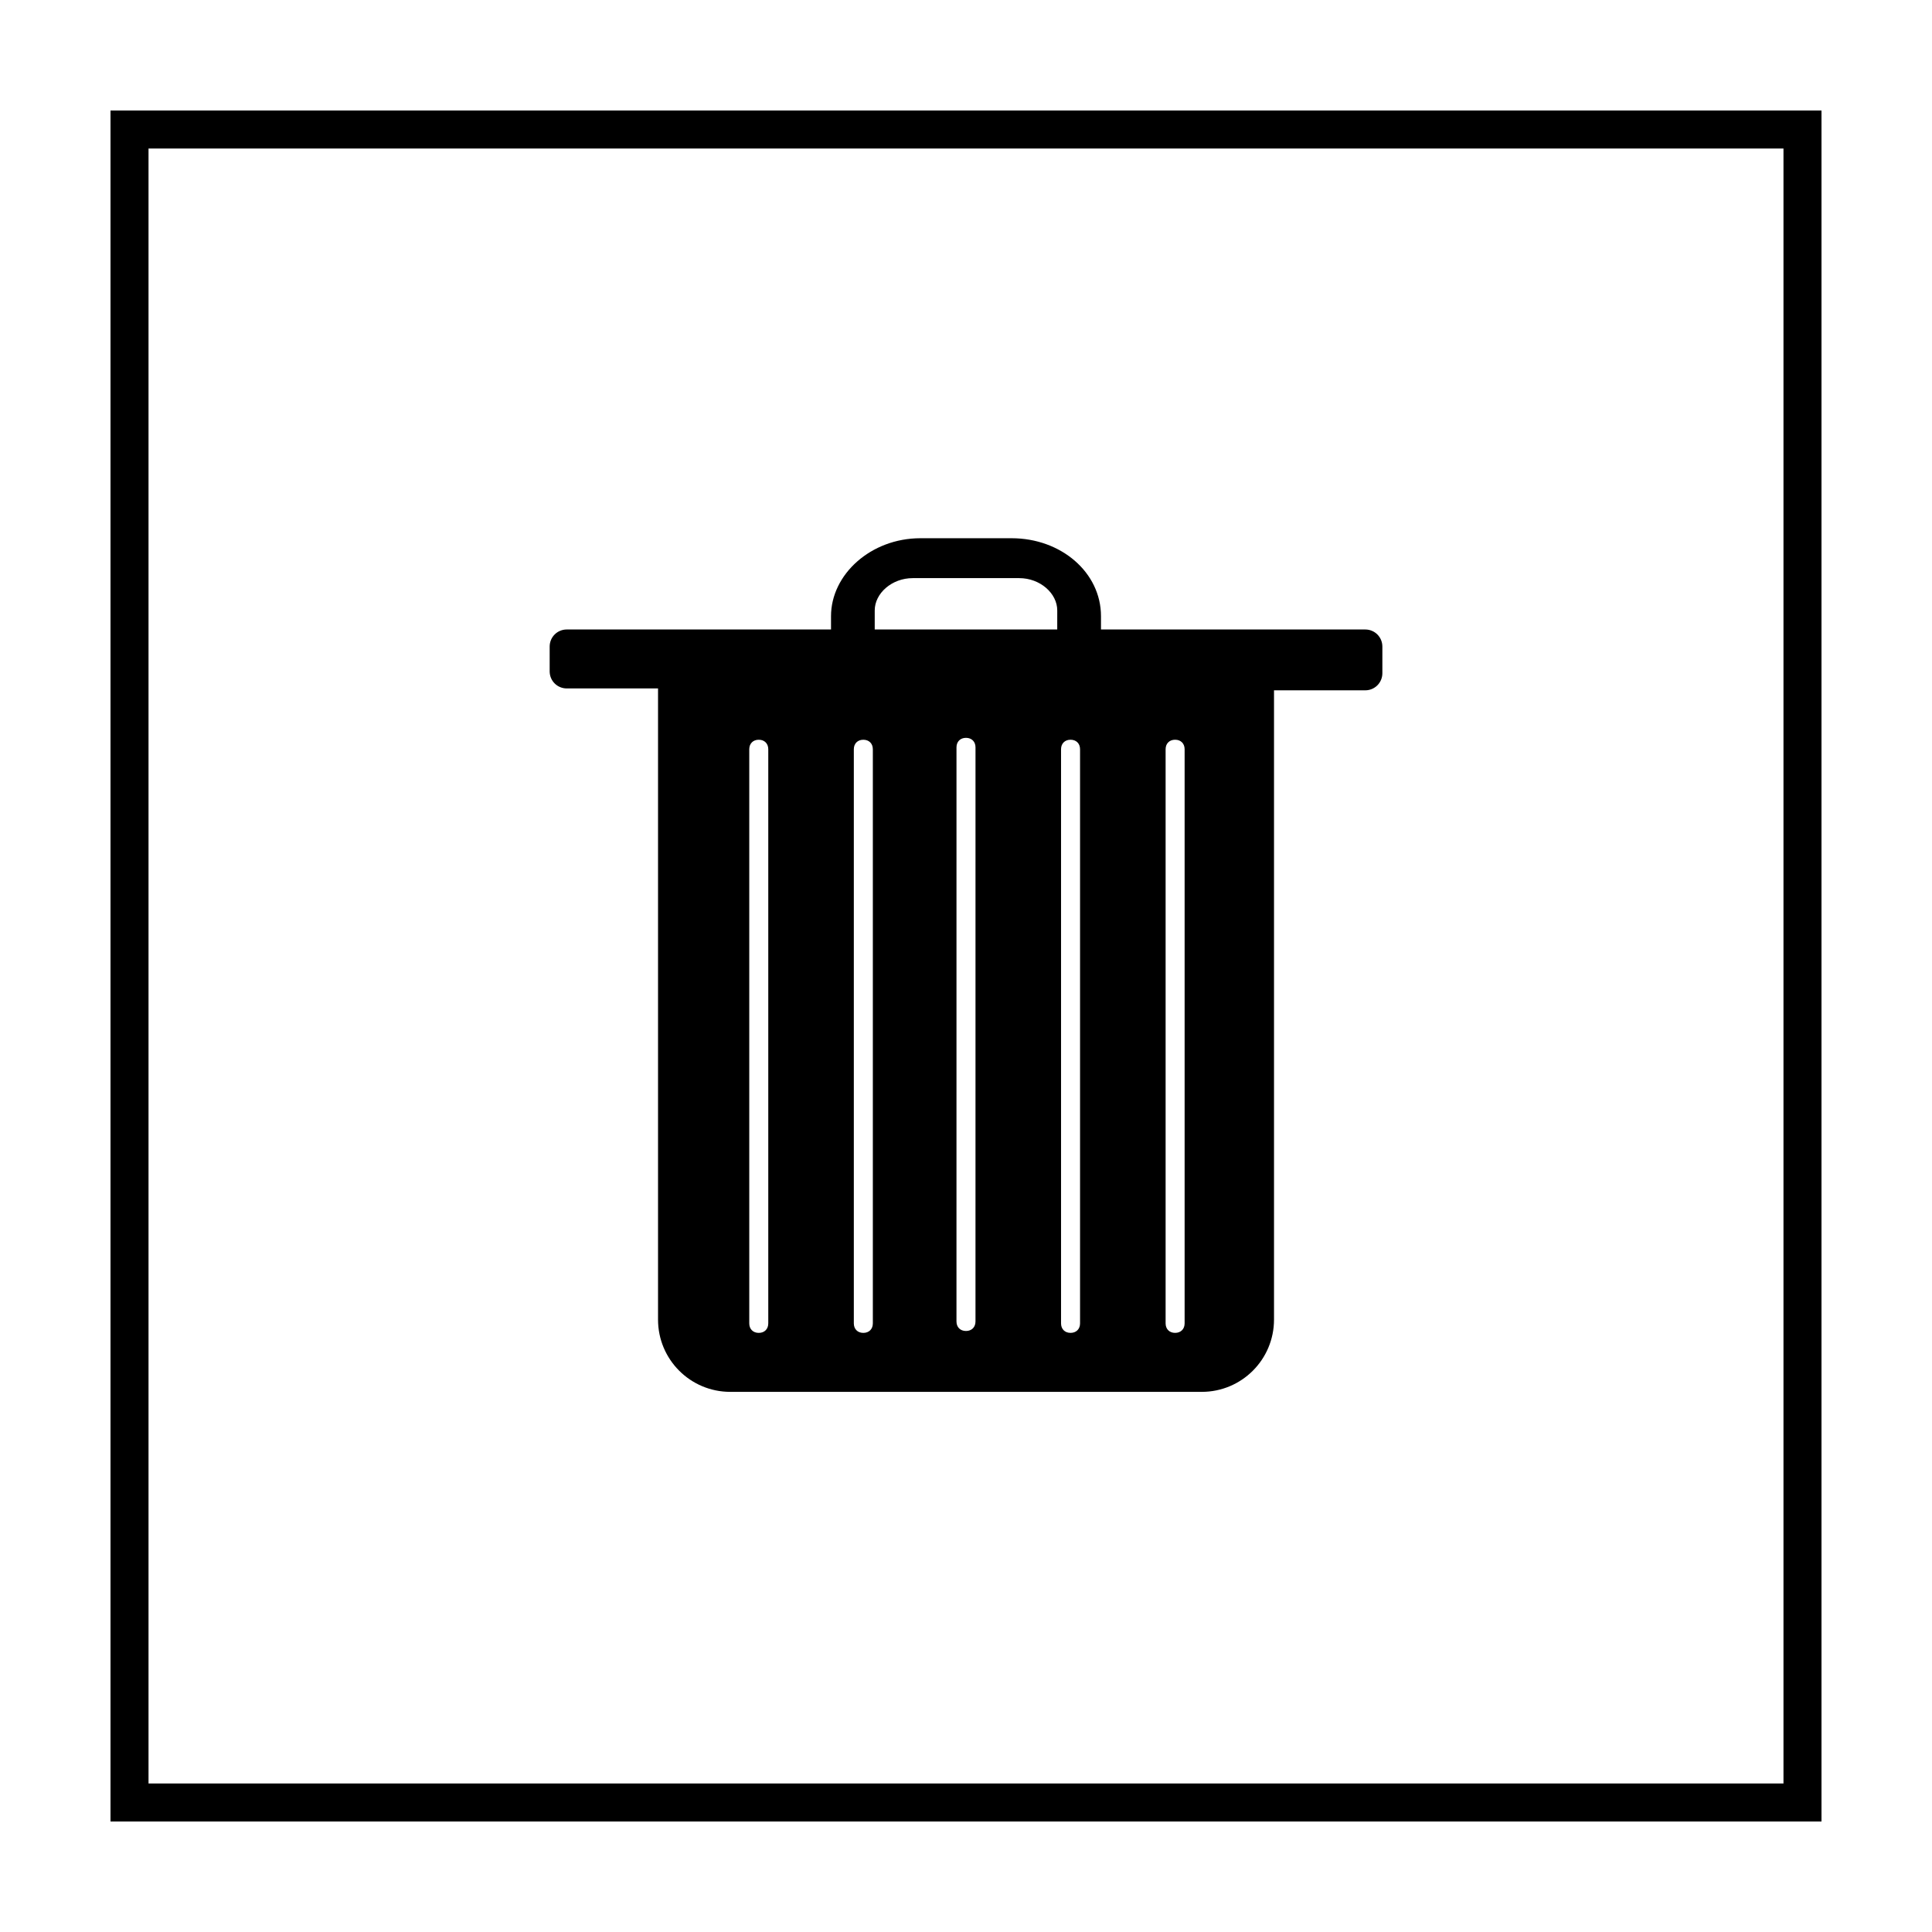 <?xml version="1.0" encoding="UTF-8"?>
<!-- Uploaded to: ICON Repo, www.svgrepo.com, Generator: ICON Repo Mixer Tools -->
<svg fill="#000000" width="800px" height="800px" version="1.1" viewBox="144 144 512 512" xmlns="http://www.w3.org/2000/svg">
 <g>
  <path d="m616.64 183.36v433.28h-433.28v-433.28h433.28m10.074-10.074h-453.43v453.43h453.43z"/>
  <path d="m505.8 310.82h-70.027v-3.527c0-11.586-10.578-20.656-23.68-20.656h-24.184c-13.098 0-23.68 9.574-23.68 20.656v3.527h-70.027c-2.519 0-4.535 2.016-4.535 4.535v6.551c0 2.519 2.016 4.535 4.535 4.535h24.184v167.27c0 10.578 8.566 19.145 19.145 19.145h124.95c10.578 0 19.145-8.566 19.145-19.145v-166.77h24.18c2.519 0 4.535-2.016 4.535-4.535v-7.055c0-2.516-2.016-4.531-4.535-4.531zm-158.2 183.89c0 1.512-1.008 2.519-2.519 2.519s-2.519-1.008-2.519-2.519v-152.15c0-1.512 1.008-2.519 2.519-2.519s2.519 1.008 2.519 2.519zm27.711 0c0 1.512-1.008 2.519-2.519 2.519s-2.519-1.008-2.519-2.519v-152.15c0-1.512 1.008-2.519 2.519-2.519s2.519 1.008 2.519 2.519zm27.203-0.504c0 1.512-1.008 2.519-2.519 2.519-1.512 0-2.519-1.008-2.519-2.519l0.004-152.15c0-1.512 1.008-2.519 2.519-2.519s2.519 1.008 2.519 2.519zm21.16-183.39h-47.863v-5.039c0-4.535 4.535-8.566 10.078-8.566h28.215c5.543 0 10.078 4.031 10.078 8.566l-0.004 5.039zm6.551 183.89c0 1.512-1.008 2.519-2.519 2.519s-2.519-1.008-2.519-2.519v-152.15c0-1.512 1.008-2.519 2.519-2.519s2.519 1.008 2.519 2.519zm27.711 0c0 1.512-1.008 2.519-2.519 2.519s-2.519-1.008-2.519-2.519v-152.15c0-1.512 1.008-2.519 2.519-2.519s2.519 1.008 2.519 2.519z"/>
 </g>
</svg>